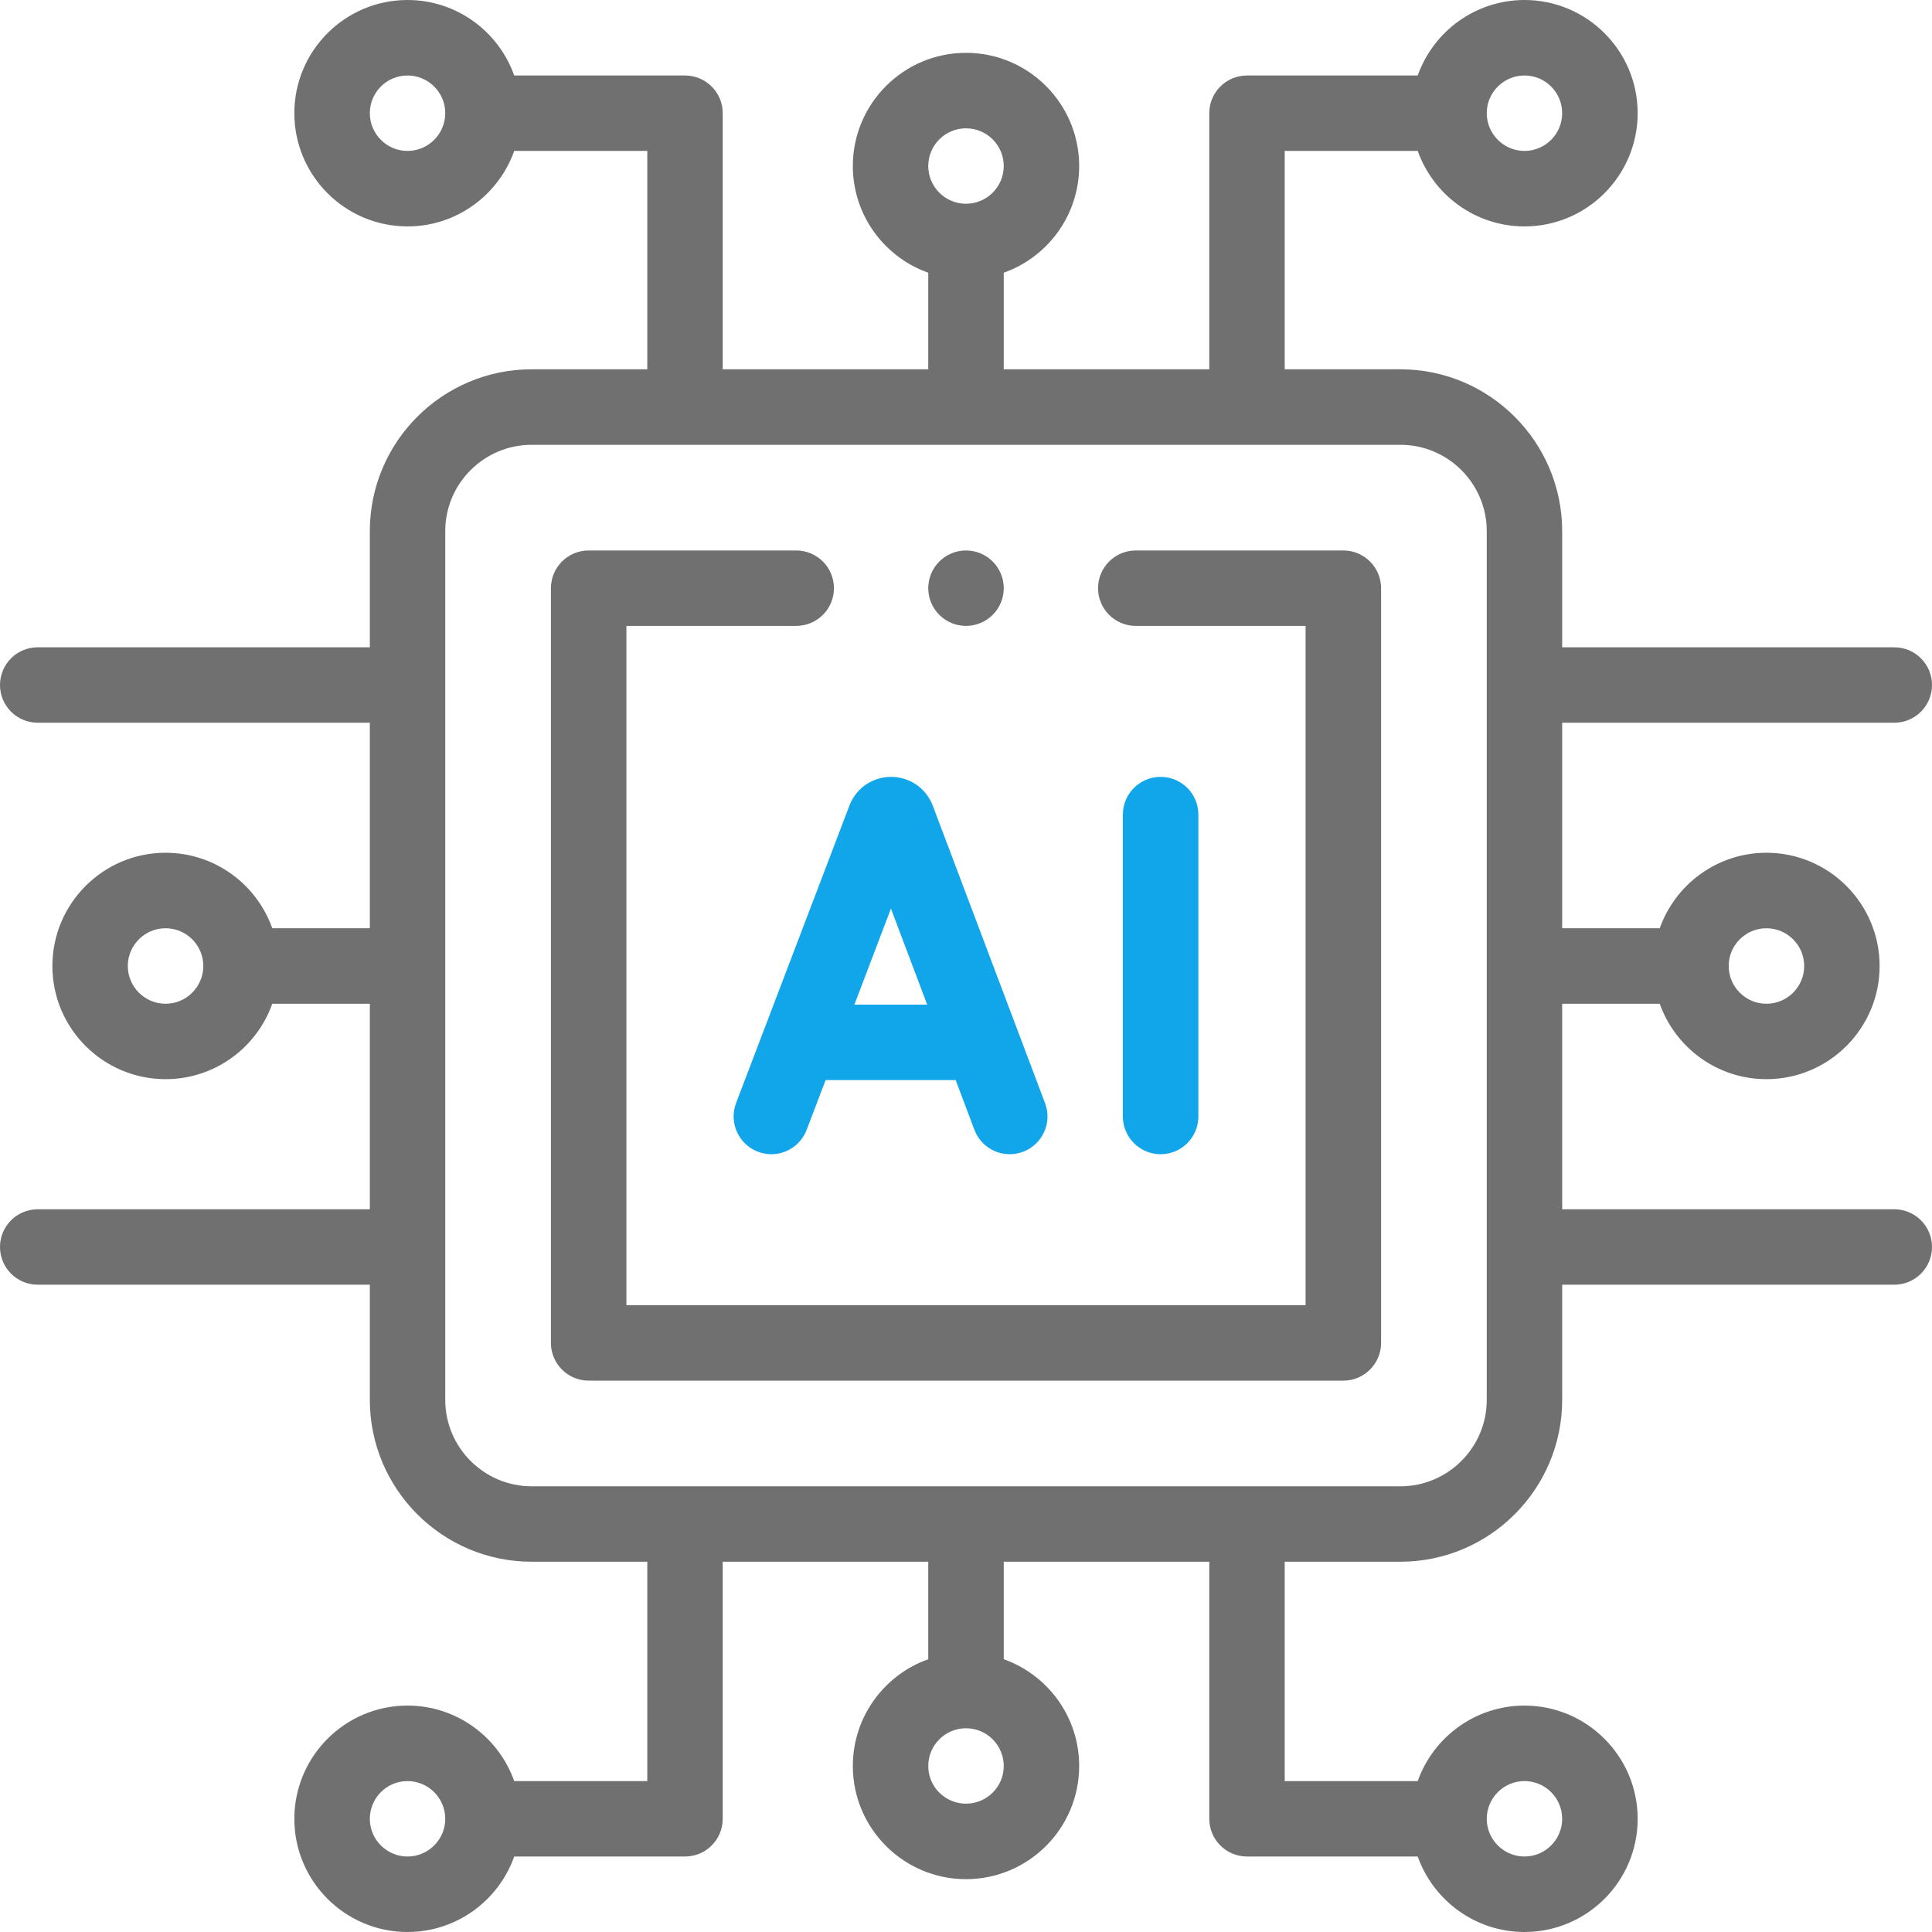 <svg width="26" height="26" viewBox="0 0 26 26" fill="none" xmlns="http://www.w3.org/2000/svg"><path d="M18.078 7.408H15.285C15.005 7.408 14.777 7.635 14.777 7.916C14.777 8.196 15.005 8.423 15.285 8.423H17.57V17.564H8.43V8.423H10.715C10.995 8.423 11.223 8.196 11.223 7.916C11.223 7.635 10.995 7.408 10.715 7.408H7.922C7.641 7.408 7.414 7.635 7.414 7.916V18.072C7.414 18.352 7.641 18.58 7.922 18.58H18.078C18.358 18.58 18.586 18.352 18.586 18.072V7.916C18.586 7.635 18.358 7.408 18.078 7.408Z" fill="#707070"/><path d="M10.2 15.499C10.26 15.522 10.321 15.533 10.381 15.533C10.585 15.533 10.778 15.408 10.855 15.206L11.111 14.535H12.861L13.113 15.204C13.212 15.467 13.505 15.599 13.768 15.5C14.03 15.401 14.163 15.108 14.064 14.846L12.552 10.84C12.55 10.835 12.548 10.831 12.546 10.826C12.454 10.6 12.236 10.455 11.992 10.455C11.992 10.455 11.991 10.455 11.991 10.455C11.747 10.455 11.529 10.601 11.437 10.827C11.435 10.831 11.433 10.835 11.432 10.839L9.906 14.844C9.807 15.106 9.938 15.4 10.2 15.499ZM11.99 12.227L12.478 13.52H11.498L11.99 12.227Z" fill="#10A6E9"/><path d="M16.127 15.025V10.962C16.127 10.682 15.9 10.455 15.619 10.455C15.339 10.455 15.111 10.682 15.111 10.962V15.025C15.111 15.305 15.339 15.533 15.619 15.533C15.9 15.533 16.127 15.305 16.127 15.025Z" fill="#10A6E9"/><path d="M25.492 16.274H21.023V13.508H22.336C22.546 14.099 23.11 14.523 23.772 14.523C24.612 14.523 25.295 13.84 25.295 13C25.295 12.16 24.612 11.476 23.772 11.476C23.11 11.476 22.546 11.901 22.336 12.492H21.023V9.726H25.492C25.773 9.726 26 9.499 26 9.219C26 8.938 25.773 8.711 25.492 8.711H21.023V7.148C21.023 5.947 20.046 4.97 18.846 4.97H17.289V2.031H19.079C19.289 2.622 19.854 3.047 20.516 3.047C21.356 3.047 22.039 2.363 22.039 1.523C22.039 0.683 21.356 0 20.516 0C19.854 0 19.289 0.425 19.079 1.016H16.782C16.501 1.016 16.274 1.243 16.274 1.523V4.97H13.508V3.67C14.099 3.461 14.523 2.896 14.523 2.234C14.523 1.394 13.84 0.711 13 0.711C12.16 0.711 11.477 1.394 11.477 2.234C11.477 2.896 11.901 3.461 12.492 3.67V4.97H9.726V1.523C9.726 1.243 9.499 1.016 9.219 1.016H6.92C6.711 0.425 6.146 0 5.484 0C4.644 0 3.961 0.683 3.961 1.523C3.961 2.363 4.644 3.047 5.484 3.047C6.146 3.047 6.711 2.622 6.92 2.031H8.711V4.97H7.154C5.954 4.97 4.977 5.947 4.977 7.148V8.711H0.508C0.227 8.711 0 8.938 0 9.219C0 9.499 0.227 9.726 0.508 9.726H4.977V12.492H3.664C3.455 11.901 2.89 11.476 2.228 11.476C1.388 11.476 0.705 12.16 0.705 13C0.705 13.84 1.388 14.523 2.228 14.523C2.89 14.523 3.455 14.099 3.664 13.508H4.977V16.274H0.508C0.227 16.274 0 16.501 0 16.781C0 17.062 0.227 17.289 0.508 17.289H4.977V18.839C4.977 20.04 5.954 21.017 7.155 21.017H8.711V23.969H6.92C6.711 23.378 6.146 22.953 5.484 22.953C4.644 22.953 3.961 23.637 3.961 24.477C3.961 25.317 4.644 26 5.484 26C6.146 26 6.711 25.575 6.92 24.984H9.219C9.499 24.984 9.726 24.757 9.726 24.477V21.017H12.492V22.329C11.901 22.539 11.477 23.104 11.477 23.766C11.477 24.606 12.16 25.289 13 25.289C13.84 25.289 14.523 24.606 14.523 23.766C14.523 23.104 14.099 22.539 13.508 22.329V21.017H16.274V24.477C16.274 24.757 16.501 24.984 16.782 24.984H19.079C19.289 25.575 19.854 26 20.516 26C21.356 26 22.039 25.317 22.039 24.477C22.039 23.637 21.356 22.953 20.516 22.953C19.854 22.953 19.289 23.378 19.079 23.969H17.289V21.017H18.846C20.046 21.017 21.023 20.04 21.023 18.839V17.289H25.492C25.773 17.289 26 17.062 26 16.781C26 16.501 25.773 16.274 25.492 16.274ZM23.772 12.492C24.052 12.492 24.28 12.72 24.28 13C24.28 13.28 24.052 13.508 23.772 13.508C23.492 13.508 23.264 13.28 23.264 13C23.264 12.72 23.492 12.492 23.772 12.492ZM20.516 1.016C20.796 1.016 21.023 1.243 21.023 1.523C21.023 1.803 20.796 2.031 20.516 2.031C20.236 2.031 20.008 1.803 20.008 1.523C20.008 1.243 20.236 1.016 20.516 1.016ZM13 1.727C13.28 1.727 13.508 1.954 13.508 2.234C13.508 2.514 13.28 2.742 13 2.742C12.72 2.742 12.492 2.514 12.492 2.234C12.492 1.954 12.72 1.727 13 1.727ZM5.484 2.031C5.204 2.031 4.977 1.803 4.977 1.523C4.977 1.243 5.204 1.016 5.484 1.016C5.764 1.016 5.992 1.243 5.992 1.523C5.992 1.803 5.764 2.031 5.484 2.031ZM2.228 13.508C1.948 13.508 1.72 13.28 1.72 13C1.72 12.72 1.948 12.492 2.228 12.492C2.508 12.492 2.736 12.72 2.736 13C2.736 13.28 2.508 13.508 2.228 13.508ZM5.484 24.984C5.204 24.984 4.977 24.756 4.977 24.477C4.977 24.197 5.204 23.969 5.484 23.969C5.764 23.969 5.992 24.197 5.992 24.477C5.992 24.756 5.764 24.984 5.484 24.984ZM13 24.273C12.72 24.273 12.492 24.046 12.492 23.766C12.492 23.486 12.72 23.258 13 23.258C13.28 23.258 13.508 23.486 13.508 23.766C13.508 24.046 13.28 24.273 13 24.273ZM20.516 23.969C20.796 23.969 21.023 24.197 21.023 24.477C21.023 24.756 20.796 24.984 20.516 24.984C20.236 24.984 20.008 24.756 20.008 24.477C20.008 24.197 20.236 23.969 20.516 23.969ZM20.008 18.839C20.008 19.48 19.486 20.002 18.846 20.002H7.155C6.514 20.002 5.992 19.48 5.992 18.839V7.148C5.992 6.507 6.514 5.986 7.155 5.986H18.846C19.486 5.986 20.008 6.507 20.008 7.148V18.839H20.008Z" fill="#707070"/><path d="M13 8.423C13.28 8.423 13.508 8.196 13.508 7.916C13.508 7.635 13.28 7.408 13 7.408C12.72 7.408 12.492 7.635 12.492 7.916C12.492 8.196 12.72 8.423 13 8.423Z" fill="#707070"/></svg>